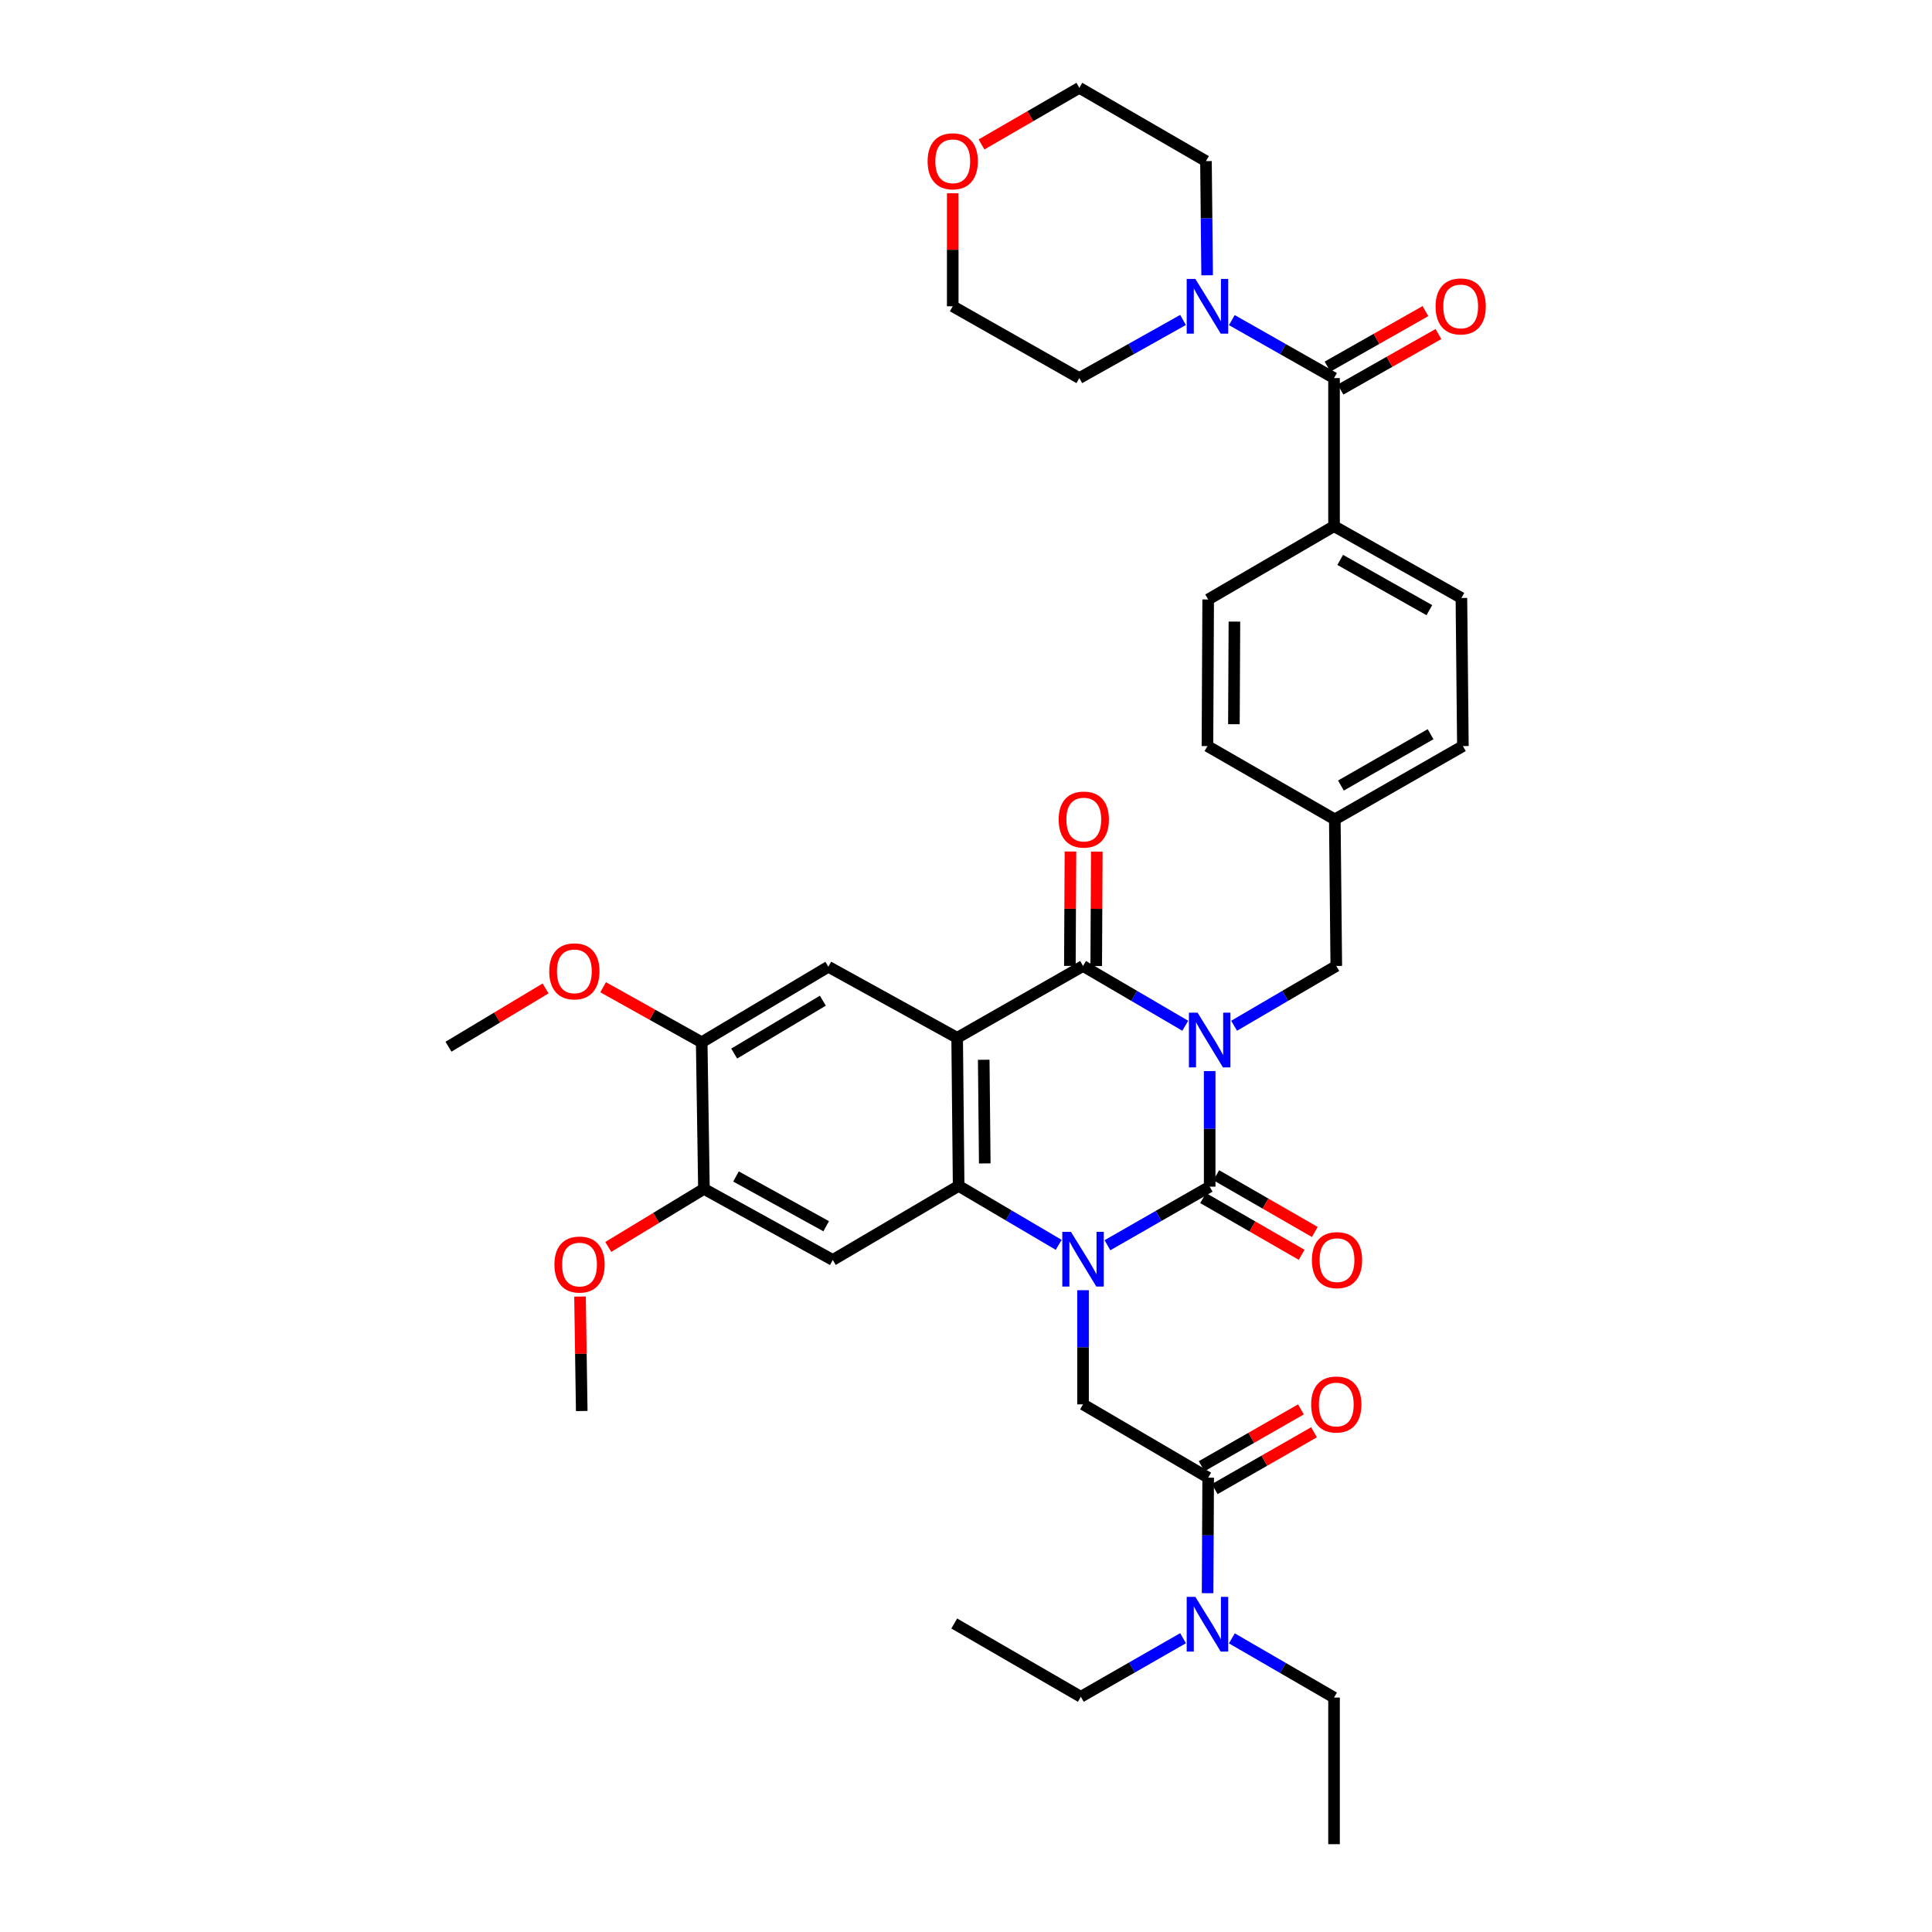<?xml version='1.0' encoding='iso-8859-1'?>
<svg version='1.1' baseProfile='full'
              xmlns='http://www.w3.org/2000/svg'
                      xmlns:rdkit='http://www.rdkit.org/xml'
                      xmlns:xlink='http://www.w3.org/1999/xlink'
                  xml:space='preserve'
width='1000px' height='1000px' viewBox='0 0 1000 1000'>
<!-- END OF HEADER -->
<rect style='opacity:1.0;fill:#FFFFFF;stroke:none' width='1000' height='1000' x='0' y='0'> </rect>
<path class='bond-0' d='M 626.125,554.379 L 626.125,584.292' style='fill:none;fill-rule:evenodd;stroke:#0000FF;stroke-width:6px;stroke-linecap:butt;stroke-linejoin:miter;stroke-opacity:1' />
<path class='bond-0' d='M 626.125,584.292 L 626.125,614.206' style='fill:none;fill-rule:evenodd;stroke:#000000;stroke-width:6px;stroke-linecap:butt;stroke-linejoin:miter;stroke-opacity:1' />
<path class='bond-3' d='M 613.486,530.929 L 587.034,515.457' style='fill:none;fill-rule:evenodd;stroke:#0000FF;stroke-width:6px;stroke-linecap:butt;stroke-linejoin:miter;stroke-opacity:1' />
<path class='bond-3' d='M 587.034,515.457 L 560.581,499.985' style='fill:none;fill-rule:evenodd;stroke:#000000;stroke-width:6px;stroke-linecap:butt;stroke-linejoin:miter;stroke-opacity:1' />
<path class='bond-11' d='M 638.763,530.928 L 665.212,515.457' style='fill:none;fill-rule:evenodd;stroke:#0000FF;stroke-width:6px;stroke-linecap:butt;stroke-linejoin:miter;stroke-opacity:1' />
<path class='bond-11' d='M 665.212,515.457 L 691.66,499.985' style='fill:none;fill-rule:evenodd;stroke:#000000;stroke-width:6px;stroke-linecap:butt;stroke-linejoin:miter;stroke-opacity:1' />
<path class='bond-1' d='M 626.125,614.206 L 599.667,629.367' style='fill:none;fill-rule:evenodd;stroke:#000000;stroke-width:6px;stroke-linecap:butt;stroke-linejoin:miter;stroke-opacity:1' />
<path class='bond-1' d='M 599.667,629.367 L 573.21,644.527' style='fill:none;fill-rule:evenodd;stroke:#0000FF;stroke-width:6px;stroke-linecap:butt;stroke-linejoin:miter;stroke-opacity:1' />
<path class='bond-14' d='M 622.722,620.116 L 648.225,634.801' style='fill:none;fill-rule:evenodd;stroke:#000000;stroke-width:6px;stroke-linecap:butt;stroke-linejoin:miter;stroke-opacity:1' />
<path class='bond-14' d='M 648.225,634.801 L 673.728,649.485' style='fill:none;fill-rule:evenodd;stroke:#FF0000;stroke-width:6px;stroke-linecap:butt;stroke-linejoin:miter;stroke-opacity:1' />
<path class='bond-14' d='M 629.527,608.297 L 655.03,622.982' style='fill:none;fill-rule:evenodd;stroke:#000000;stroke-width:6px;stroke-linecap:butt;stroke-linejoin:miter;stroke-opacity:1' />
<path class='bond-14' d='M 655.03,622.982 L 680.533,637.667' style='fill:none;fill-rule:evenodd;stroke:#FF0000;stroke-width:6px;stroke-linecap:butt;stroke-linejoin:miter;stroke-opacity:1' />
<path class='bond-5' d='M 560.581,667.801 L 560.581,697.345' style='fill:none;fill-rule:evenodd;stroke:#0000FF;stroke-width:6px;stroke-linecap:butt;stroke-linejoin:miter;stroke-opacity:1' />
<path class='bond-5' d='M 560.581,697.345 L 560.581,726.89' style='fill:none;fill-rule:evenodd;stroke:#000000;stroke-width:6px;stroke-linecap:butt;stroke-linejoin:miter;stroke-opacity:1' />
<path class='bond-38' d='M 547.973,644.333 L 522.081,629.077' style='fill:none;fill-rule:evenodd;stroke:#0000FF;stroke-width:6px;stroke-linecap:butt;stroke-linejoin:miter;stroke-opacity:1' />
<path class='bond-38' d='M 522.081,629.077 L 496.19,613.82' style='fill:none;fill-rule:evenodd;stroke:#000000;stroke-width:6px;stroke-linecap:butt;stroke-linejoin:miter;stroke-opacity:1' />
<path class='bond-2' d='M 495.424,537.17 L 560.581,499.985' style='fill:none;fill-rule:evenodd;stroke:#000000;stroke-width:6px;stroke-linecap:butt;stroke-linejoin:miter;stroke-opacity:1' />
<path class='bond-4' d='M 495.424,537.17 L 496.19,613.82' style='fill:none;fill-rule:evenodd;stroke:#000000;stroke-width:6px;stroke-linecap:butt;stroke-linejoin:miter;stroke-opacity:1' />
<path class='bond-4' d='M 509.176,548.531 L 509.712,602.186' style='fill:none;fill-rule:evenodd;stroke:#000000;stroke-width:6px;stroke-linecap:butt;stroke-linejoin:miter;stroke-opacity:1' />
<path class='bond-8' d='M 495.424,537.17 L 428.752,500.386' style='fill:none;fill-rule:evenodd;stroke:#000000;stroke-width:6px;stroke-linecap:butt;stroke-linejoin:miter;stroke-opacity:1' />
<path class='bond-15' d='M 567.4,500.02 L 567.551,470.417' style='fill:none;fill-rule:evenodd;stroke:#000000;stroke-width:6px;stroke-linecap:butt;stroke-linejoin:miter;stroke-opacity:1' />
<path class='bond-15' d='M 567.551,470.417 L 567.702,440.814' style='fill:none;fill-rule:evenodd;stroke:#FF0000;stroke-width:6px;stroke-linecap:butt;stroke-linejoin:miter;stroke-opacity:1' />
<path class='bond-15' d='M 553.763,499.95 L 553.913,470.347' style='fill:none;fill-rule:evenodd;stroke:#000000;stroke-width:6px;stroke-linecap:butt;stroke-linejoin:miter;stroke-opacity:1' />
<path class='bond-15' d='M 553.913,470.347 L 554.064,440.744' style='fill:none;fill-rule:evenodd;stroke:#FF0000;stroke-width:6px;stroke-linecap:butt;stroke-linejoin:miter;stroke-opacity:1' />
<path class='bond-6' d='M 496.19,613.82 L 431.048,652.157' style='fill:none;fill-rule:evenodd;stroke:#000000;stroke-width:6px;stroke-linecap:butt;stroke-linejoin:miter;stroke-opacity:1' />
<path class='bond-9' d='M 560.581,726.89 L 625.352,764.833' style='fill:none;fill-rule:evenodd;stroke:#000000;stroke-width:6px;stroke-linecap:butt;stroke-linejoin:miter;stroke-opacity:1' />
<path class='bond-40' d='M 431.048,652.157 L 364.36,615.366' style='fill:none;fill-rule:evenodd;stroke:#000000;stroke-width:6px;stroke-linecap:butt;stroke-linejoin:miter;stroke-opacity:1' />
<path class='bond-40' d='M 427.632,634.697 L 380.951,608.943' style='fill:none;fill-rule:evenodd;stroke:#000000;stroke-width:6px;stroke-linecap:butt;stroke-linejoin:miter;stroke-opacity:1' />
<path class='bond-7' d='M 690.494,195.694 L 690.494,272.345' style='fill:none;fill-rule:evenodd;stroke:#000000;stroke-width:6px;stroke-linecap:butt;stroke-linejoin:miter;stroke-opacity:1' />
<path class='bond-10' d='M 690.494,195.694 L 664.045,180.69' style='fill:none;fill-rule:evenodd;stroke:#000000;stroke-width:6px;stroke-linecap:butt;stroke-linejoin:miter;stroke-opacity:1' />
<path class='bond-10' d='M 664.045,180.69 L 637.596,165.686' style='fill:none;fill-rule:evenodd;stroke:#0000FF;stroke-width:6px;stroke-linecap:butt;stroke-linejoin:miter;stroke-opacity:1' />
<path class='bond-18' d='M 693.857,201.626 L 719.194,187.261' style='fill:none;fill-rule:evenodd;stroke:#000000;stroke-width:6px;stroke-linecap:butt;stroke-linejoin:miter;stroke-opacity:1' />
<path class='bond-18' d='M 719.194,187.261 L 744.531,172.895' style='fill:none;fill-rule:evenodd;stroke:#FF0000;stroke-width:6px;stroke-linecap:butt;stroke-linejoin:miter;stroke-opacity:1' />
<path class='bond-18' d='M 687.131,189.763 L 712.468,175.397' style='fill:none;fill-rule:evenodd;stroke:#000000;stroke-width:6px;stroke-linecap:butt;stroke-linejoin:miter;stroke-opacity:1' />
<path class='bond-18' d='M 712.468,175.397 L 737.805,161.032' style='fill:none;fill-rule:evenodd;stroke:#FF0000;stroke-width:6px;stroke-linecap:butt;stroke-linejoin:miter;stroke-opacity:1' />
<path class='bond-13' d='M 428.752,500.386 L 363.194,539.473' style='fill:none;fill-rule:evenodd;stroke:#000000;stroke-width:6px;stroke-linecap:butt;stroke-linejoin:miter;stroke-opacity:1' />
<path class='bond-13' d='M 425.902,517.963 L 380.011,545.324' style='fill:none;fill-rule:evenodd;stroke:#000000;stroke-width:6px;stroke-linecap:butt;stroke-linejoin:miter;stroke-opacity:1' />
<path class='bond-17' d='M 625.352,764.833 L 625.203,794.736' style='fill:none;fill-rule:evenodd;stroke:#000000;stroke-width:6px;stroke-linecap:butt;stroke-linejoin:miter;stroke-opacity:1' />
<path class='bond-17' d='M 625.203,794.736 L 625.053,824.638' style='fill:none;fill-rule:evenodd;stroke:#0000FF;stroke-width:6px;stroke-linecap:butt;stroke-linejoin:miter;stroke-opacity:1' />
<path class='bond-19' d='M 628.738,770.751 L 654.438,756.046' style='fill:none;fill-rule:evenodd;stroke:#000000;stroke-width:6px;stroke-linecap:butt;stroke-linejoin:miter;stroke-opacity:1' />
<path class='bond-19' d='M 654.438,756.046 L 680.137,741.34' style='fill:none;fill-rule:evenodd;stroke:#FF0000;stroke-width:6px;stroke-linecap:butt;stroke-linejoin:miter;stroke-opacity:1' />
<path class='bond-19' d='M 621.965,758.914 L 647.665,744.209' style='fill:none;fill-rule:evenodd;stroke:#000000;stroke-width:6px;stroke-linecap:butt;stroke-linejoin:miter;stroke-opacity:1' />
<path class='bond-19' d='M 647.665,744.209 L 673.364,729.503' style='fill:none;fill-rule:evenodd;stroke:#FF0000;stroke-width:6px;stroke-linecap:butt;stroke-linejoin:miter;stroke-opacity:1' />
<path class='bond-28' d='M 612.333,165.61 L 585.499,180.652' style='fill:none;fill-rule:evenodd;stroke:#0000FF;stroke-width:6px;stroke-linecap:butt;stroke-linejoin:miter;stroke-opacity:1' />
<path class='bond-28' d='M 585.499,180.652 L 558.664,195.694' style='fill:none;fill-rule:evenodd;stroke:#000000;stroke-width:6px;stroke-linecap:butt;stroke-linejoin:miter;stroke-opacity:1' />
<path class='bond-29' d='M 624.81,142.486 L 624.509,112.942' style='fill:none;fill-rule:evenodd;stroke:#0000FF;stroke-width:6px;stroke-linecap:butt;stroke-linejoin:miter;stroke-opacity:1' />
<path class='bond-29' d='M 624.509,112.942 L 624.208,83.397' style='fill:none;fill-rule:evenodd;stroke:#000000;stroke-width:6px;stroke-linecap:butt;stroke-linejoin:miter;stroke-opacity:1' />
<path class='bond-23' d='M 691.66,499.985 L 690.895,424.122' style='fill:none;fill-rule:evenodd;stroke:#000000;stroke-width:6px;stroke-linecap:butt;stroke-linejoin:miter;stroke-opacity:1' />
<path class='bond-12' d='M 364.36,615.366 L 363.194,539.473' style='fill:none;fill-rule:evenodd;stroke:#000000;stroke-width:6px;stroke-linecap:butt;stroke-linejoin:miter;stroke-opacity:1' />
<path class='bond-24' d='M 364.36,615.366 L 339.606,630.389' style='fill:none;fill-rule:evenodd;stroke:#000000;stroke-width:6px;stroke-linecap:butt;stroke-linejoin:miter;stroke-opacity:1' />
<path class='bond-24' d='M 339.606,630.389 L 314.852,645.412' style='fill:none;fill-rule:evenodd;stroke:#FF0000;stroke-width:6px;stroke-linecap:butt;stroke-linejoin:miter;stroke-opacity:1' />
<path class='bond-25' d='M 363.194,539.473 L 337.684,525.233' style='fill:none;fill-rule:evenodd;stroke:#000000;stroke-width:6px;stroke-linecap:butt;stroke-linejoin:miter;stroke-opacity:1' />
<path class='bond-25' d='M 337.684,525.233 L 312.174,510.992' style='fill:none;fill-rule:evenodd;stroke:#FF0000;stroke-width:6px;stroke-linecap:butt;stroke-linejoin:miter;stroke-opacity:1' />
<path class='bond-16' d='M 690.494,272.345 L 756.423,309.514' style='fill:none;fill-rule:evenodd;stroke:#000000;stroke-width:6px;stroke-linecap:butt;stroke-linejoin:miter;stroke-opacity:1' />
<path class='bond-16' d='M 693.686,289.8 L 739.836,315.819' style='fill:none;fill-rule:evenodd;stroke:#000000;stroke-width:6px;stroke-linecap:butt;stroke-linejoin:miter;stroke-opacity:1' />
<path class='bond-39' d='M 690.494,272.345 L 625.352,310.287' style='fill:none;fill-rule:evenodd;stroke:#000000;stroke-width:6px;stroke-linecap:butt;stroke-linejoin:miter;stroke-opacity:1' />
<path class='bond-30' d='M 612.345,847.931 L 585.887,863.091' style='fill:none;fill-rule:evenodd;stroke:#0000FF;stroke-width:6px;stroke-linecap:butt;stroke-linejoin:miter;stroke-opacity:1' />
<path class='bond-30' d='M 585.887,863.091 L 559.43,878.251' style='fill:none;fill-rule:evenodd;stroke:#000000;stroke-width:6px;stroke-linecap:butt;stroke-linejoin:miter;stroke-opacity:1' />
<path class='bond-31' d='M 637.606,848.014 L 664.05,863.333' style='fill:none;fill-rule:evenodd;stroke:#0000FF;stroke-width:6px;stroke-linecap:butt;stroke-linejoin:miter;stroke-opacity:1' />
<path class='bond-31' d='M 664.05,863.333 L 690.494,878.653' style='fill:none;fill-rule:evenodd;stroke:#000000;stroke-width:6px;stroke-linecap:butt;stroke-linejoin:miter;stroke-opacity:1' />
<path class='bond-20' d='M 508.029,74.774 L 533.347,60.114' style='fill:none;fill-rule:evenodd;stroke:#FF0000;stroke-width:6px;stroke-linecap:butt;stroke-linejoin:miter;stroke-opacity:1' />
<path class='bond-20' d='M 533.347,60.114 L 558.664,45.455' style='fill:none;fill-rule:evenodd;stroke:#000000;stroke-width:6px;stroke-linecap:butt;stroke-linejoin:miter;stroke-opacity:1' />
<path class='bond-41' d='M 493.136,100.035 L 493.136,129.28' style='fill:none;fill-rule:evenodd;stroke:#FF0000;stroke-width:6px;stroke-linecap:butt;stroke-linejoin:miter;stroke-opacity:1' />
<path class='bond-41' d='M 493.136,129.28 L 493.136,158.525' style='fill:none;fill-rule:evenodd;stroke:#000000;stroke-width:6px;stroke-linecap:butt;stroke-linejoin:miter;stroke-opacity:1' />
<path class='bond-21' d='M 625.352,310.287 L 624.973,386.165' style='fill:none;fill-rule:evenodd;stroke:#000000;stroke-width:6px;stroke-linecap:butt;stroke-linejoin:miter;stroke-opacity:1' />
<path class='bond-21' d='M 638.932,321.737 L 638.667,374.851' style='fill:none;fill-rule:evenodd;stroke:#000000;stroke-width:6px;stroke-linecap:butt;stroke-linejoin:miter;stroke-opacity:1' />
<path class='bond-22' d='M 756.423,309.514 L 757.189,386.165' style='fill:none;fill-rule:evenodd;stroke:#000000;stroke-width:6px;stroke-linecap:butt;stroke-linejoin:miter;stroke-opacity:1' />
<path class='bond-26' d='M 690.895,424.122 L 624.973,386.165' style='fill:none;fill-rule:evenodd;stroke:#000000;stroke-width:6px;stroke-linecap:butt;stroke-linejoin:miter;stroke-opacity:1' />
<path class='bond-27' d='M 690.895,424.122 L 757.189,386.165' style='fill:none;fill-rule:evenodd;stroke:#000000;stroke-width:6px;stroke-linecap:butt;stroke-linejoin:miter;stroke-opacity:1' />
<path class='bond-27' d='M 694.063,406.594 L 740.468,380.024' style='fill:none;fill-rule:evenodd;stroke:#000000;stroke-width:6px;stroke-linecap:butt;stroke-linejoin:miter;stroke-opacity:1' />
<path class='bond-34' d='M 300.218,671.102 L 300.662,700.72' style='fill:none;fill-rule:evenodd;stroke:#FF0000;stroke-width:6px;stroke-linecap:butt;stroke-linejoin:miter;stroke-opacity:1' />
<path class='bond-34' d='M 300.662,700.72 L 301.105,730.337' style='fill:none;fill-rule:evenodd;stroke:#000000;stroke-width:6px;stroke-linecap:butt;stroke-linejoin:miter;stroke-opacity:1' />
<path class='bond-35' d='M 282.387,511.622 L 257.258,526.699' style='fill:none;fill-rule:evenodd;stroke:#FF0000;stroke-width:6px;stroke-linecap:butt;stroke-linejoin:miter;stroke-opacity:1' />
<path class='bond-35' d='M 257.258,526.699 L 232.13,541.776' style='fill:none;fill-rule:evenodd;stroke:#000000;stroke-width:6px;stroke-linecap:butt;stroke-linejoin:miter;stroke-opacity:1' />
<path class='bond-33' d='M 558.664,195.694 L 493.136,158.525' style='fill:none;fill-rule:evenodd;stroke:#000000;stroke-width:6px;stroke-linecap:butt;stroke-linejoin:miter;stroke-opacity:1' />
<path class='bond-32' d='M 624.208,83.397 L 558.664,45.455' style='fill:none;fill-rule:evenodd;stroke:#000000;stroke-width:6px;stroke-linecap:butt;stroke-linejoin:miter;stroke-opacity:1' />
<path class='bond-36' d='M 559.43,878.251 L 493.909,840.324' style='fill:none;fill-rule:evenodd;stroke:#000000;stroke-width:6px;stroke-linecap:butt;stroke-linejoin:miter;stroke-opacity:1' />
<path class='bond-37' d='M 690.494,878.653 L 690.494,954.545' style='fill:none;fill-rule:evenodd;stroke:#000000;stroke-width:6px;stroke-linecap:butt;stroke-linejoin:miter;stroke-opacity:1' />
<path  class='atom-0' d='M 619.865 524.161
L 629.145 539.161
Q 630.065 540.641, 631.545 543.321
Q 633.025 546.001, 633.105 546.161
L 633.105 524.161
L 636.865 524.161
L 636.865 552.481
L 632.985 552.481
L 623.025 536.081
Q 621.865 534.161, 620.625 531.961
Q 619.425 529.761, 619.065 529.081
L 619.065 552.481
L 615.385 552.481
L 615.385 524.161
L 619.865 524.161
' fill='#0000FF'/>
<path  class='atom-2' d='M 554.321 637.603
L 563.601 652.603
Q 564.521 654.083, 566.001 656.763
Q 567.481 659.443, 567.561 659.603
L 567.561 637.603
L 571.321 637.603
L 571.321 665.923
L 567.441 665.923
L 557.481 649.523
Q 556.321 647.603, 555.081 645.403
Q 553.881 643.203, 553.521 642.523
L 553.521 665.923
L 549.841 665.923
L 549.841 637.603
L 554.321 637.603
' fill='#0000FF'/>
<path  class='atom-11' d='M 618.713 144.365
L 627.993 159.365
Q 628.913 160.845, 630.393 163.525
Q 631.873 166.205, 631.953 166.365
L 631.953 144.365
L 635.713 144.365
L 635.713 172.685
L 631.833 172.685
L 621.873 156.285
Q 620.713 154.365, 619.473 152.165
Q 618.273 149.965, 617.913 149.285
L 617.913 172.685
L 614.233 172.685
L 614.233 144.365
L 618.713 144.365
' fill='#0000FF'/>
<path  class='atom-15' d='M 679.032 652.237
Q 679.032 645.437, 682.392 641.637
Q 685.752 637.837, 692.032 637.837
Q 698.312 637.837, 701.672 641.637
Q 705.032 645.437, 705.032 652.237
Q 705.032 659.117, 701.632 663.037
Q 698.232 666.917, 692.032 666.917
Q 685.792 666.917, 682.392 663.037
Q 679.032 659.157, 679.032 652.237
M 692.032 663.717
Q 696.352 663.717, 698.672 660.837
Q 701.032 657.917, 701.032 652.237
Q 701.032 646.677, 698.672 643.877
Q 696.352 641.037, 692.032 641.037
Q 687.712 641.037, 685.352 643.837
Q 683.032 646.637, 683.032 652.237
Q 683.032 657.957, 685.352 660.837
Q 687.712 663.717, 692.032 663.717
' fill='#FF0000'/>
<path  class='atom-16' d='M 547.968 424.202
Q 547.968 417.402, 551.328 413.602
Q 554.688 409.802, 560.968 409.802
Q 567.248 409.802, 570.608 413.602
Q 573.968 417.402, 573.968 424.202
Q 573.968 431.082, 570.568 435.002
Q 567.168 438.882, 560.968 438.882
Q 554.728 438.882, 551.328 435.002
Q 547.968 431.122, 547.968 424.202
M 560.968 435.682
Q 565.288 435.682, 567.608 432.802
Q 569.968 429.882, 569.968 424.202
Q 569.968 418.642, 567.608 415.842
Q 565.288 413.002, 560.968 413.002
Q 556.648 413.002, 554.288 415.802
Q 551.968 418.602, 551.968 424.202
Q 551.968 429.922, 554.288 432.802
Q 556.648 435.682, 560.968 435.682
' fill='#FF0000'/>
<path  class='atom-18' d='M 618.713 826.535
L 627.993 841.535
Q 628.913 843.015, 630.393 845.695
Q 631.873 848.375, 631.953 848.535
L 631.953 826.535
L 635.713 826.535
L 635.713 854.855
L 631.833 854.855
L 621.873 838.455
Q 620.713 836.535, 619.473 834.335
Q 618.273 832.135, 617.913 831.455
L 617.913 854.855
L 614.233 854.855
L 614.233 826.535
L 618.713 826.535
' fill='#0000FF'/>
<path  class='atom-19' d='M 743.052 158.605
Q 743.052 151.805, 746.412 148.005
Q 749.772 144.205, 756.052 144.205
Q 762.332 144.205, 765.692 148.005
Q 769.052 151.805, 769.052 158.605
Q 769.052 165.485, 765.652 169.405
Q 762.252 173.285, 756.052 173.285
Q 749.812 173.285, 746.412 169.405
Q 743.052 165.525, 743.052 158.605
M 756.052 170.085
Q 760.372 170.085, 762.692 167.205
Q 765.052 164.285, 765.052 158.605
Q 765.052 153.045, 762.692 150.245
Q 760.372 147.405, 756.052 147.405
Q 751.732 147.405, 749.372 150.205
Q 747.052 153.005, 747.052 158.605
Q 747.052 164.325, 749.372 167.205
Q 751.732 170.085, 756.052 170.085
' fill='#FF0000'/>
<path  class='atom-20' d='M 678.66 726.97
Q 678.66 720.17, 682.02 716.37
Q 685.38 712.57, 691.66 712.57
Q 697.94 712.57, 701.3 716.37
Q 704.66 720.17, 704.66 726.97
Q 704.66 733.85, 701.26 737.77
Q 697.86 741.65, 691.66 741.65
Q 685.42 741.65, 682.02 737.77
Q 678.66 733.89, 678.66 726.97
M 691.66 738.45
Q 695.98 738.45, 698.3 735.57
Q 700.66 732.65, 700.66 726.97
Q 700.66 721.41, 698.3 718.61
Q 695.98 715.77, 691.66 715.77
Q 687.34 715.77, 684.98 718.57
Q 682.66 721.37, 682.66 726.97
Q 682.66 732.69, 684.98 735.57
Q 687.34 738.45, 691.66 738.45
' fill='#FF0000'/>
<path  class='atom-21' d='M 480.136 83.477
Q 480.136 76.677, 483.496 72.877
Q 486.856 69.077, 493.136 69.077
Q 499.416 69.077, 502.776 72.877
Q 506.136 76.677, 506.136 83.477
Q 506.136 90.357, 502.736 94.277
Q 499.336 98.157, 493.136 98.157
Q 486.896 98.157, 483.496 94.277
Q 480.136 90.397, 480.136 83.477
M 493.136 94.957
Q 497.456 94.957, 499.776 92.077
Q 502.136 89.157, 502.136 83.477
Q 502.136 77.917, 499.776 75.117
Q 497.456 72.277, 493.136 72.277
Q 488.816 72.277, 486.456 75.077
Q 484.136 77.877, 484.136 83.477
Q 484.136 89.197, 486.456 92.077
Q 488.816 94.957, 493.136 94.957
' fill='#FF0000'/>
<path  class='atom-25' d='M 286.969 654.525
Q 286.969 647.725, 290.329 643.925
Q 293.689 640.125, 299.969 640.125
Q 306.249 640.125, 309.609 643.925
Q 312.969 647.725, 312.969 654.525
Q 312.969 661.405, 309.569 665.325
Q 306.169 669.205, 299.969 669.205
Q 293.729 669.205, 290.329 665.325
Q 286.969 661.445, 286.969 654.525
M 299.969 666.005
Q 304.289 666.005, 306.609 663.125
Q 308.969 660.205, 308.969 654.525
Q 308.969 648.965, 306.609 646.165
Q 304.289 643.325, 299.969 643.325
Q 295.649 643.325, 293.289 646.125
Q 290.969 648.925, 290.969 654.525
Q 290.969 660.245, 293.289 663.125
Q 295.649 666.005, 299.969 666.005
' fill='#FF0000'/>
<path  class='atom-26' d='M 284.287 502.762
Q 284.287 495.962, 287.647 492.162
Q 291.007 488.362, 297.287 488.362
Q 303.567 488.362, 306.927 492.162
Q 310.287 495.962, 310.287 502.762
Q 310.287 509.642, 306.887 513.562
Q 303.487 517.442, 297.287 517.442
Q 291.047 517.442, 287.647 513.562
Q 284.287 509.682, 284.287 502.762
M 297.287 514.242
Q 301.607 514.242, 303.927 511.362
Q 306.287 508.442, 306.287 502.762
Q 306.287 497.202, 303.927 494.402
Q 301.607 491.562, 297.287 491.562
Q 292.967 491.562, 290.607 494.362
Q 288.287 497.162, 288.287 502.762
Q 288.287 508.482, 290.607 511.362
Q 292.967 514.242, 297.287 514.242
' fill='#FF0000'/>
</svg>
